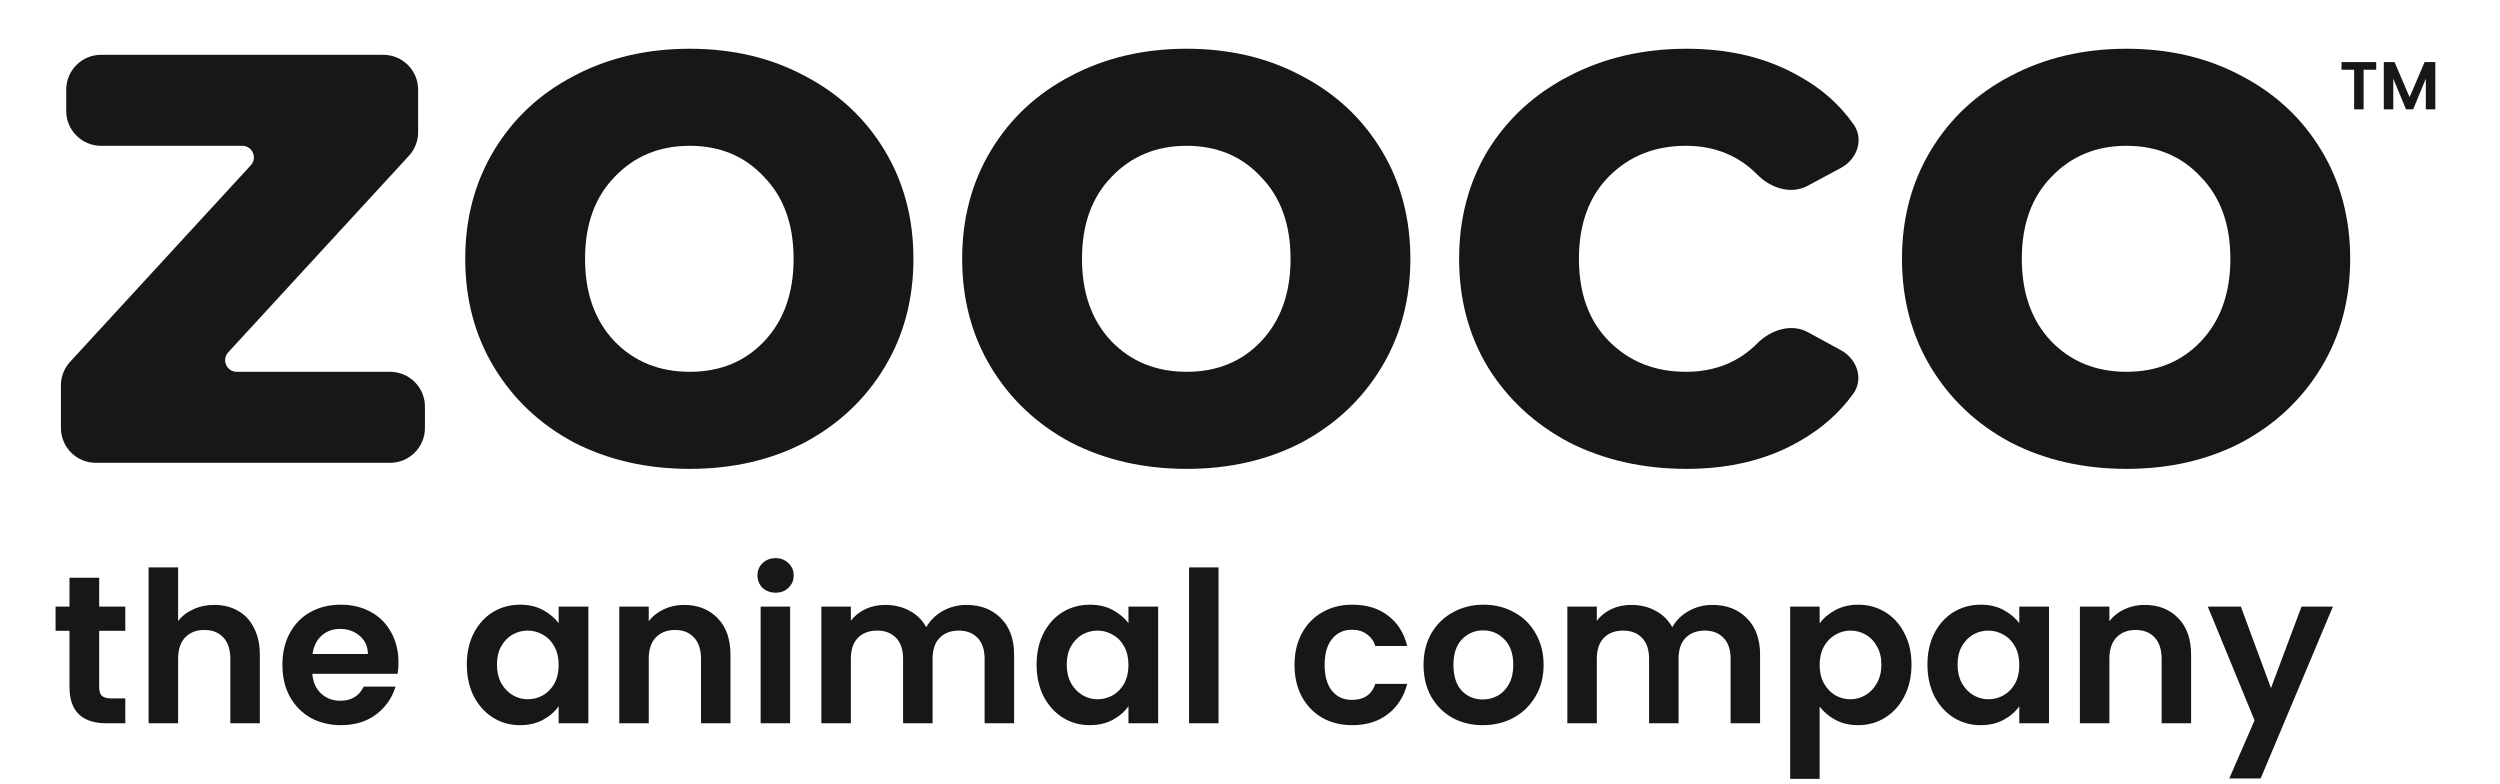 <svg width="204" height="64" viewBox="0 0 204 64" fill="none" xmlns="http://www.w3.org/2000/svg">
<path d="M31.832 30.339C33.402 30.339 34.675 31.611 34.675 33.181V34.922C34.675 36.492 33.402 37.765 31.832 37.765H7.813C6.243 37.765 4.971 36.492 4.971 34.922V31.447C4.971 30.734 5.238 30.048 5.721 29.523L20.466 13.486C21.024 12.879 20.593 11.898 19.768 11.898H8.246C6.677 11.898 5.404 10.625 5.404 9.055V7.314C5.404 5.744 6.677 4.472 8.246 4.472H31.275C32.845 4.472 34.118 5.744 34.118 7.314V10.79C34.118 11.502 33.85 12.189 33.368 12.713L18.622 28.75C18.064 29.357 18.495 30.339 19.32 30.339H31.832Z" fill="#171717"/>
<path d="M56.28 38.26C52.773 38.26 49.617 37.538 46.812 36.094C44.048 34.609 41.882 32.567 40.314 29.968C38.747 27.368 37.963 24.419 37.963 21.118C37.963 17.818 38.747 14.868 40.314 12.269C41.882 9.67 44.048 7.648 46.812 6.204C49.617 4.719 52.773 3.977 56.28 3.977C59.787 3.977 62.922 4.719 65.686 6.204C68.451 7.648 70.616 9.67 72.184 12.269C73.752 14.868 74.536 17.818 74.536 21.118C74.536 24.419 73.752 27.368 72.184 29.968C70.616 32.567 68.451 34.609 65.686 36.094C62.922 37.538 59.787 38.26 56.28 38.26ZM56.28 30.339C58.755 30.339 60.777 29.514 62.345 27.863C63.954 26.172 64.758 23.924 64.758 21.118C64.758 18.313 63.954 16.085 62.345 14.435C60.777 12.743 58.755 11.898 56.28 11.898C53.805 11.898 51.763 12.743 50.154 14.435C48.545 16.085 47.74 18.313 47.74 21.118C47.74 23.924 48.545 26.172 50.154 27.863C51.763 29.514 53.805 30.339 56.28 30.339Z" fill="#171717"/>
<path d="M96.831 38.26C93.324 38.26 90.168 37.538 87.362 36.094C84.598 34.609 82.432 32.567 80.865 29.968C79.297 27.368 78.513 24.419 78.513 21.118C78.513 17.818 79.297 14.868 80.865 12.269C82.432 9.67 84.598 7.648 87.362 6.204C90.168 4.719 93.324 3.977 96.831 3.977C100.337 3.977 103.473 4.719 106.237 6.204C109.001 7.648 111.167 9.67 112.735 12.269C114.302 14.868 115.086 17.818 115.086 21.118C115.086 24.419 114.302 27.368 112.735 29.968C111.167 32.567 109.001 34.609 106.237 36.094C103.473 37.538 100.337 38.26 96.831 38.26ZM96.831 30.339C99.306 30.339 101.327 29.514 102.895 27.863C104.504 26.172 105.309 23.924 105.309 21.118C105.309 18.313 104.504 16.085 102.895 14.435C101.327 12.743 99.306 11.898 96.831 11.898C94.355 11.898 92.313 12.743 90.704 14.435C89.095 16.085 88.291 18.313 88.291 21.118C88.291 23.924 89.095 26.172 90.704 27.863C92.313 29.514 94.355 30.339 96.831 30.339Z" fill="#171717"/>
<path d="M137.629 38.26C134.081 38.26 130.883 37.538 128.037 36.094C125.231 34.609 123.024 32.567 121.415 29.968C119.847 27.368 119.064 24.419 119.064 21.118C119.064 17.818 119.847 14.868 121.415 12.269C123.024 9.67 125.231 7.648 128.037 6.204C130.883 4.719 134.081 3.977 137.629 3.977C141.135 3.977 144.188 4.719 146.787 6.204C148.631 7.213 150.123 8.533 151.263 10.165C152.112 11.381 151.535 12.996 150.229 13.697L147.501 15.163C146.141 15.893 144.488 15.353 143.403 14.254C141.85 12.683 139.905 11.898 137.567 11.898C135.05 11.898 132.967 12.723 131.316 14.373C129.666 16.023 128.841 18.272 128.841 21.118C128.841 23.965 129.666 26.213 131.316 27.863C132.967 29.514 135.05 30.339 137.567 30.339C139.912 30.339 141.852 29.568 143.385 28.026C144.486 26.918 146.162 26.363 147.534 27.112L150.225 28.58C151.532 29.292 152.095 30.919 151.226 32.127C150.091 33.704 148.611 35.006 146.787 36.032C144.188 37.517 141.135 38.26 137.629 38.26Z" fill="#171717"/>
<path d="M173.52 38.26C170.013 38.26 166.857 37.538 164.052 36.094C161.288 34.609 159.122 32.567 157.554 29.968C155.986 27.368 155.202 24.419 155.202 21.118C155.202 17.818 155.986 14.868 157.554 12.269C159.122 9.67 161.288 7.648 164.052 6.204C166.857 4.719 170.013 3.977 173.52 3.977C177.027 3.977 180.162 4.719 182.926 6.204C185.69 7.648 187.856 9.67 189.424 12.269C190.992 14.868 191.775 17.818 191.775 21.118C191.775 24.419 190.992 27.368 189.424 29.968C187.856 32.567 185.69 34.609 182.926 36.094C180.162 37.538 177.027 38.26 173.52 38.26ZM173.52 30.339C175.995 30.339 178.017 29.514 179.584 27.863C181.193 26.172 181.998 23.924 181.998 21.118C181.998 18.313 181.193 16.085 179.584 14.435C178.017 12.743 175.995 11.898 173.52 11.898C171.045 11.898 169.002 12.743 167.393 14.435C165.785 16.085 164.98 18.313 164.98 21.118C164.98 23.924 165.785 26.172 167.393 27.863C169.002 29.514 171.045 30.339 173.52 30.339Z" fill="#171717"/>
<path d="M8.093 51.474V56.08C8.093 56.401 8.168 56.636 8.317 56.785C8.477 56.922 8.741 56.991 9.107 56.991H10.225V59.02H8.712C6.684 59.02 5.67 58.034 5.67 56.063V51.474H4.535V49.497H5.67V47.142H8.093V49.497H10.225V51.474H8.093ZM17.49 49.36C18.212 49.36 18.854 49.52 19.415 49.841C19.977 50.15 20.412 50.614 20.721 51.233C21.042 51.84 21.203 52.574 21.203 53.433V59.02H18.796V53.76C18.796 53.004 18.607 52.425 18.229 52.024C17.851 51.611 17.335 51.405 16.682 51.405C16.017 51.405 15.49 51.611 15.101 52.024C14.723 52.425 14.534 53.004 14.534 53.76V59.02H12.127V46.3H14.534V50.683C14.843 50.271 15.255 49.95 15.771 49.721C16.287 49.48 16.86 49.36 17.49 49.36ZM32.515 54.052C32.515 54.396 32.492 54.705 32.446 54.98H25.485C25.542 55.668 25.783 56.206 26.207 56.596C26.631 56.986 27.152 57.18 27.771 57.18C28.665 57.18 29.301 56.797 29.679 56.029H32.274C31.999 56.946 31.472 57.702 30.693 58.298C29.914 58.882 28.957 59.174 27.823 59.174C26.906 59.174 26.081 58.974 25.347 58.573C24.625 58.16 24.058 57.581 23.646 56.837C23.245 56.092 23.044 55.232 23.044 54.258C23.044 53.273 23.245 52.408 23.646 51.663C24.047 50.918 24.608 50.345 25.33 49.944C26.052 49.543 26.883 49.343 27.823 49.343C28.728 49.343 29.536 49.537 30.246 49.927C30.968 50.316 31.524 50.872 31.913 51.594C32.314 52.305 32.515 53.124 32.515 54.052ZM30.023 53.364C30.011 52.746 29.788 52.253 29.352 51.886C28.917 51.508 28.384 51.319 27.754 51.319C27.158 51.319 26.654 51.502 26.241 51.869C25.84 52.224 25.594 52.723 25.502 53.364H30.023ZM38.092 54.224C38.092 53.261 38.281 52.408 38.659 51.663C39.049 50.918 39.57 50.345 40.223 49.944C40.888 49.543 41.627 49.343 42.441 49.343C43.151 49.343 43.77 49.486 44.297 49.772C44.836 50.059 45.265 50.42 45.586 50.855V49.497H48.01V59.02H45.586V57.627C45.277 58.074 44.847 58.447 44.297 58.745C43.758 59.031 43.134 59.174 42.423 59.174C41.621 59.174 40.888 58.968 40.223 58.555C39.57 58.143 39.049 57.564 38.659 56.819C38.281 56.063 38.092 55.198 38.092 54.224ZM45.586 54.258C45.586 53.674 45.472 53.175 45.242 52.763C45.013 52.339 44.704 52.018 44.314 51.8C43.925 51.571 43.506 51.457 43.059 51.457C42.613 51.457 42.2 51.566 41.822 51.783C41.444 52.001 41.134 52.322 40.894 52.746C40.665 53.158 40.55 53.651 40.55 54.224C40.55 54.797 40.665 55.301 40.894 55.736C41.134 56.16 41.444 56.487 41.822 56.716C42.212 56.946 42.624 57.06 43.059 57.06C43.506 57.06 43.925 56.951 44.314 56.733C44.704 56.504 45.013 56.183 45.242 55.771C45.472 55.347 45.586 54.843 45.586 54.258ZM55.809 49.36C56.943 49.36 57.86 49.721 58.559 50.443C59.258 51.153 59.607 52.15 59.607 53.433V59.02H57.201V53.76C57.201 53.004 57.012 52.425 56.634 52.024C56.256 51.611 55.74 51.405 55.087 51.405C54.422 51.405 53.895 51.611 53.505 52.024C53.127 52.425 52.938 53.004 52.938 53.76V59.02H50.532V49.497H52.938V50.683C53.259 50.271 53.666 49.95 54.159 49.721C54.663 49.48 55.213 49.36 55.809 49.36ZM63.288 48.363C62.864 48.363 62.509 48.231 62.222 47.967C61.947 47.692 61.81 47.354 61.81 46.953C61.81 46.552 61.947 46.22 62.222 45.956C62.509 45.681 62.864 45.544 63.288 45.544C63.712 45.544 64.061 45.681 64.336 45.956C64.623 46.22 64.766 46.552 64.766 46.953C64.766 47.354 64.623 47.692 64.336 47.967C64.061 48.231 63.712 48.363 63.288 48.363ZM64.474 49.497V59.02H62.068V49.497H64.474ZM78.849 49.36C80.018 49.36 80.957 49.721 81.668 50.443C82.39 51.153 82.751 52.15 82.751 53.433V59.02H80.344V53.76C80.344 53.015 80.155 52.448 79.777 52.058C79.399 51.657 78.883 51.457 78.23 51.457C77.577 51.457 77.056 51.657 76.666 52.058C76.288 52.448 76.099 53.015 76.099 53.76V59.02H73.692V53.76C73.692 53.015 73.503 52.448 73.125 52.058C72.747 51.657 72.231 51.457 71.578 51.457C70.914 51.457 70.386 51.657 69.997 52.058C69.619 52.448 69.43 53.015 69.43 53.76V59.02H67.023V49.497H69.43V50.649C69.739 50.248 70.134 49.933 70.616 49.703C71.108 49.474 71.647 49.36 72.231 49.36C72.976 49.36 73.641 49.52 74.225 49.841C74.81 50.15 75.262 50.597 75.583 51.182C75.892 50.632 76.339 50.19 76.924 49.858C77.52 49.526 78.161 49.36 78.849 49.36ZM84.587 54.224C84.587 53.261 84.776 52.408 85.154 51.663C85.544 50.918 86.066 50.345 86.719 49.944C87.383 49.543 88.122 49.343 88.936 49.343C89.646 49.343 90.265 49.486 90.792 49.772C91.331 50.059 91.761 50.42 92.082 50.855V49.497H94.505V59.02H92.082V57.627C91.772 58.074 91.342 58.447 90.792 58.745C90.254 59.031 89.629 59.174 88.919 59.174C88.117 59.174 87.383 58.968 86.719 58.555C86.066 58.143 85.544 57.564 85.154 56.819C84.776 56.063 84.587 55.198 84.587 54.224ZM92.082 54.258C92.082 53.674 91.967 53.175 91.738 52.763C91.508 52.339 91.199 52.018 90.809 51.8C90.42 51.571 90.002 51.457 89.555 51.457C89.108 51.457 88.695 51.566 88.317 51.783C87.939 52.001 87.63 52.322 87.389 52.746C87.16 53.158 87.045 53.651 87.045 54.224C87.045 54.797 87.16 55.301 87.389 55.736C87.63 56.16 87.939 56.487 88.317 56.716C88.707 56.946 89.119 57.06 89.555 57.06C90.002 57.06 90.42 56.951 90.809 56.733C91.199 56.504 91.508 56.183 91.738 55.771C91.967 55.347 92.082 54.843 92.082 54.258ZM99.433 46.3V59.02H97.027V46.3H99.433ZM105.632 54.258C105.632 53.273 105.832 52.413 106.233 51.68C106.634 50.935 107.19 50.362 107.901 49.961C108.611 49.549 109.425 49.343 110.341 49.343C111.522 49.343 112.496 49.64 113.263 50.236C114.043 50.821 114.564 51.646 114.827 52.711H112.232C112.095 52.299 111.86 51.978 111.527 51.749C111.206 51.508 110.805 51.388 110.324 51.388C109.637 51.388 109.092 51.64 108.691 52.144C108.29 52.637 108.09 53.342 108.09 54.258C108.09 55.164 108.29 55.868 108.691 56.373C109.092 56.865 109.637 57.112 110.324 57.112C111.298 57.112 111.934 56.676 112.232 55.805H114.827C114.564 56.837 114.043 57.656 113.263 58.263C112.484 58.871 111.51 59.174 110.341 59.174C109.425 59.174 108.611 58.974 107.901 58.573C107.19 58.16 106.634 57.587 106.233 56.854C105.832 56.109 105.632 55.244 105.632 54.258ZM120.991 59.174C120.074 59.174 119.249 58.974 118.515 58.573C117.782 58.16 117.203 57.581 116.779 56.837C116.367 56.092 116.161 55.232 116.161 54.258C116.161 53.284 116.373 52.425 116.797 51.68C117.232 50.935 117.822 50.362 118.567 49.961C119.312 49.549 120.143 49.343 121.059 49.343C121.976 49.343 122.807 49.549 123.552 49.961C124.296 50.362 124.881 50.935 125.305 51.68C125.74 52.425 125.958 53.284 125.958 54.258C125.958 55.232 125.735 56.092 125.288 56.837C124.852 57.581 124.256 58.16 123.5 58.573C122.755 58.974 121.919 59.174 120.991 59.174ZM120.991 57.077C121.426 57.077 121.833 56.974 122.211 56.768C122.601 56.55 122.91 56.229 123.139 55.805C123.368 55.381 123.483 54.866 123.483 54.258C123.483 53.353 123.242 52.66 122.761 52.178C122.291 51.686 121.713 51.439 121.025 51.439C120.337 51.439 119.759 51.686 119.289 52.178C118.831 52.66 118.601 53.353 118.601 54.258C118.601 55.164 118.825 55.863 119.272 56.355C119.73 56.837 120.303 57.077 120.991 57.077ZM139.721 49.36C140.89 49.36 141.829 49.721 142.54 50.443C143.262 51.153 143.622 52.15 143.622 53.433V59.02H141.216V53.76C141.216 53.015 141.027 52.448 140.649 52.058C140.271 51.657 139.755 51.457 139.102 51.457C138.449 51.457 137.927 51.657 137.538 52.058C137.16 52.448 136.971 53.015 136.971 53.76V59.02H134.564V53.76C134.564 53.015 134.375 52.448 133.997 52.058C133.619 51.657 133.103 51.457 132.45 51.457C131.785 51.457 131.258 51.657 130.869 52.058C130.491 52.448 130.301 53.015 130.301 53.76V59.02H127.895V49.497H130.301V50.649C130.611 50.248 131.006 49.933 131.487 49.703C131.98 49.474 132.519 49.36 133.103 49.36C133.848 49.36 134.513 49.52 135.097 49.841C135.681 50.15 136.134 50.597 136.455 51.182C136.764 50.632 137.211 50.19 137.796 49.858C138.391 49.526 139.033 49.36 139.721 49.36ZM148.484 50.872C148.794 50.437 149.218 50.076 149.756 49.789C150.306 49.491 150.931 49.343 151.63 49.343C152.443 49.343 153.177 49.543 153.83 49.944C154.494 50.345 155.016 50.918 155.394 51.663C155.784 52.396 155.978 53.25 155.978 54.224C155.978 55.198 155.784 56.063 155.394 56.819C155.016 57.564 154.494 58.143 153.83 58.555C153.177 58.968 152.443 59.174 151.63 59.174C150.931 59.174 150.312 59.031 149.773 58.745C149.246 58.458 148.817 58.097 148.484 57.662V63.557H146.078V49.497H148.484V50.872ZM153.52 54.224C153.52 53.651 153.4 53.158 153.159 52.746C152.93 52.322 152.621 52.001 152.231 51.783C151.853 51.566 151.441 51.457 150.994 51.457C150.558 51.457 150.146 51.571 149.756 51.8C149.378 52.018 149.069 52.339 148.828 52.763C148.599 53.187 148.484 53.685 148.484 54.258C148.484 54.831 148.599 55.33 148.828 55.754C149.069 56.178 149.378 56.504 149.756 56.733C150.146 56.951 150.558 57.06 150.994 57.06C151.441 57.06 151.853 56.946 152.231 56.716C152.621 56.487 152.93 56.16 153.159 55.736C153.4 55.313 153.52 54.808 153.52 54.224ZM157.28 54.224C157.28 53.261 157.469 52.408 157.847 51.663C158.237 50.918 158.758 50.345 159.411 49.944C160.076 49.543 160.815 49.343 161.629 49.343C162.339 49.343 162.958 49.486 163.485 49.772C164.024 50.059 164.453 50.42 164.774 50.855V49.497H167.198V59.02H164.774V57.627C164.465 58.074 164.035 58.447 163.485 58.745C162.947 59.031 162.322 59.174 161.612 59.174C160.809 59.174 160.076 58.968 159.411 58.555C158.758 58.143 158.237 57.564 157.847 56.819C157.469 56.063 157.28 55.198 157.28 54.224ZM164.774 54.258C164.774 53.674 164.66 53.175 164.43 52.763C164.201 52.339 163.892 52.018 163.502 51.8C163.113 51.571 162.694 51.457 162.248 51.457C161.801 51.457 161.388 51.566 161.01 51.783C160.632 52.001 160.322 52.322 160.082 52.746C159.853 53.158 159.738 53.651 159.738 54.224C159.738 54.797 159.853 55.301 160.082 55.736C160.322 56.16 160.632 56.487 161.01 56.716C161.4 56.946 161.812 57.06 162.248 57.06C162.694 57.06 163.113 56.951 163.502 56.733C163.892 56.504 164.201 56.183 164.43 55.771C164.66 55.347 164.774 54.843 164.774 54.258ZM174.997 49.36C176.131 49.36 177.048 49.721 177.747 50.443C178.446 51.153 178.795 52.15 178.795 53.433V59.02H176.389V53.76C176.389 53.004 176.2 52.425 175.822 52.024C175.444 51.611 174.928 51.405 174.275 51.405C173.61 51.405 173.083 51.611 172.694 52.024C172.315 52.425 172.126 53.004 172.126 53.76V59.02H169.72V49.497H172.126V50.683C172.447 50.271 172.854 49.95 173.347 49.721C173.851 49.48 174.401 49.36 174.997 49.36ZM190.366 49.497L184.47 63.523H181.909L183.971 58.779L180.156 49.497H182.854L185.312 56.149L187.804 49.497H190.366Z" fill="#171717"/>
<path d="M193.898 5.066V5.69H192.87V8.922H192.097V5.69H191.069V5.066H193.898ZM198.722 5.066V8.922H197.948V6.414L196.915 8.922H196.33L195.291 6.414V8.922H194.518V5.066H195.396L196.622 7.933L197.849 5.066H198.722Z" fill="#171717"/>
</svg>
